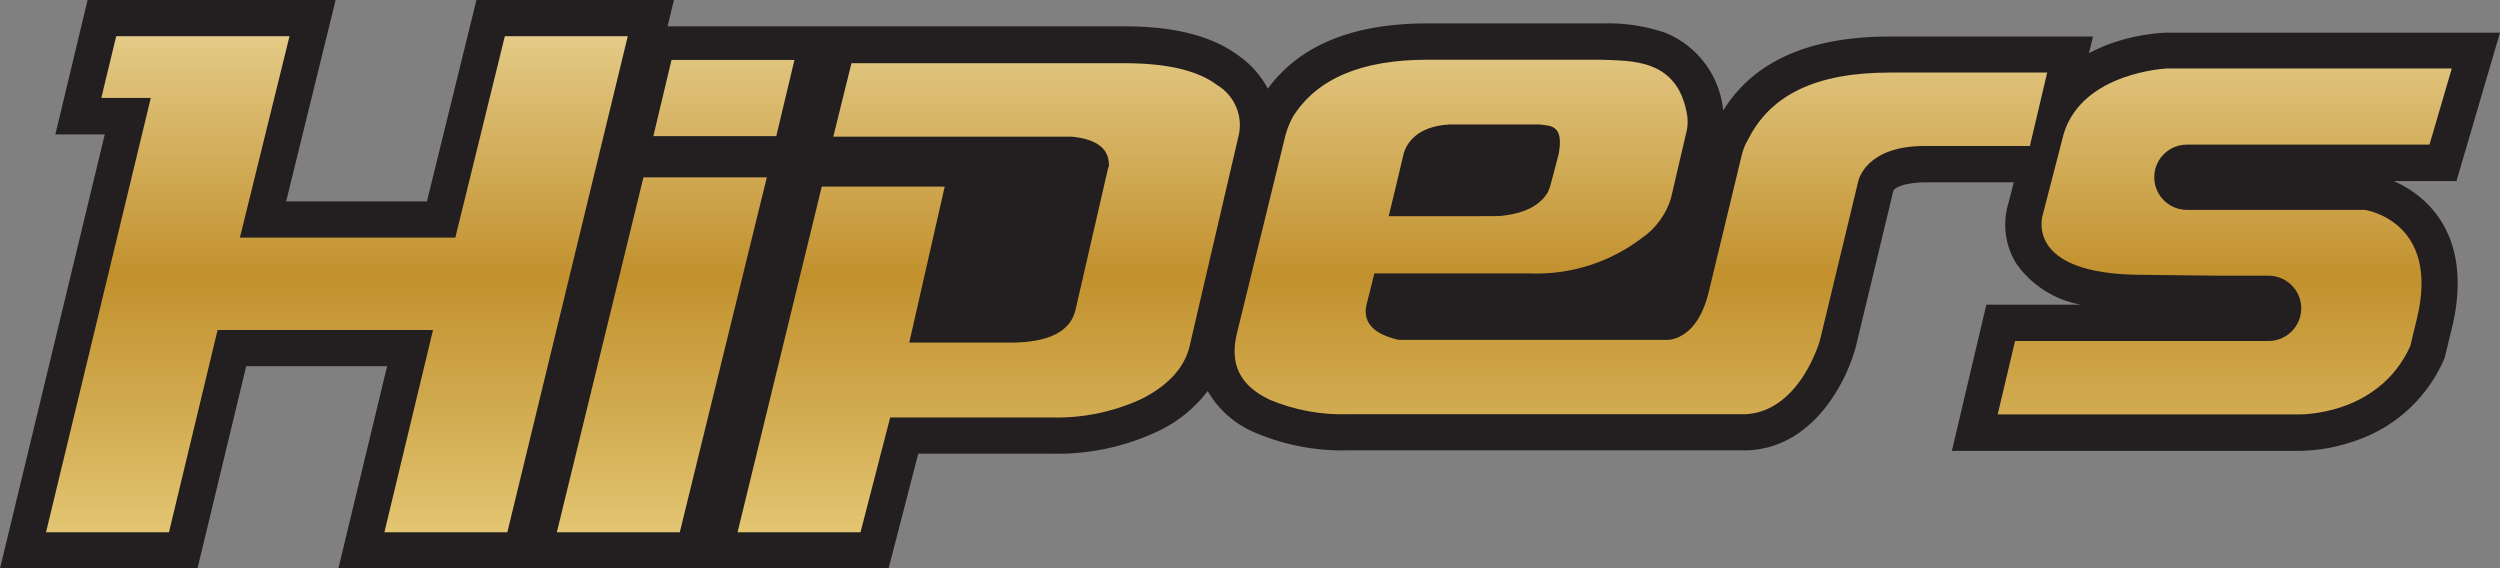 <svg xmlns="http://www.w3.org/2000/svg" xmlns:xlink="http://www.w3.org/1999/xlink" viewBox="0 0 229.78 52.25"><rect x="0" y="0" width="229.78" height="52.25" fill="#808080" stroke="none"/><defs><style>.cls-1{fill:none;clip-rule:evenodd;}.cls-2{fill:#231f20;fill-rule:evenodd;}.cls-3{clip-path:url(#clip-path);}.cls-4{fill:url(#linear-gradient);}</style><clipPath id="clip-path"><path class="cls-1" d="M199.24,6.29s-7.81.3-9.56,6l-1.9,7.36s-2,5.61,9.18,5.61l7,.08h4.55a3,3,0,0,1,3,3,3,3,0,0,1-3,3H185.21l-1.6,6.75h27.61s7.36.23,10.32-6.29l.6-2.51c2.2-9-4.78-10-4.78-10H201a3,3,0,1,1,0-6h22.3l2.05-7ZM135.45,19.87h-7.81l.75-3.11.61-2.58c.23-.91,1.15-2.59,4.26-2.74h8.18c1.14.12,2.31.05,1.82,2.73l-.68,2.58a4.26,4.26,0,0,1-.31.91c-.75,1.29-2.27,2-4.47,2.2Zm38.23-13.2c-6.68,0-10.93,2-13,6.14a4.88,4.88,0,0,0-.61,1.52l-3,12.44c-1.13,4.78-4,4.47-4,4.47h-24.5c-2.35-.53-3.27-1.59-3-3.11l.75-3H140.6a16,16,0,0,0,10.32-3.26,6.9,6.9,0,0,0,2.66-3.64l1.36-5.84a4.13,4.13,0,0,0,.15-1.67c-.81-5.42-5.22-5.11-8-5.23H131.2c-6.07,0-10.16,1.74-12.36,5.23a7.82,7.82,0,0,0-.68,1.67l-4.48,18.28c-.68,2.8.3,4.78,3,6.06A17.24,17.24,0,0,0,124,38.07h36.48c5-.3,6.82-6.83,6.82-6.9l3.49-14.49s.61-3.26,6.07-3.26h9.71l1.59-6.75ZM111.86,7.81c-1.82-1.37-4.7-2-8.5-2H78.26l-1.67,6.75H98.51q3.52.35,3.41,2.73l-.07.15-3,13.05c-.46,2-2.5,3-6,3H83.57l3.26-14.34H75.53L67.79,48.92h11.3l2.73-10.55H96.69A18.53,18.53,0,0,0,105,36.63c2.51-1.29,4-3,4.4-5.08l4.4-18.89A4.3,4.3,0,0,0,111.86,7.81ZM51.18,48.92h11.3l8-32.62H59.14Zm8.87-36.41h11.3l1.67-7H61.72ZM57.7,3.33H46.4L41.85,21.84H22.05L26.61,3.33H10.68L9.31,9h4.55L4.23,48.92h11.3L20,30.33H39.8L35.33,48.92h11.3Z"/></clipPath><linearGradient id="linear-gradient" x1="114.78" y1="-41.93" x2="114.78" y2="70.15" gradientUnits="userSpaceOnUse"><stop offset="0" stop-color="#fac926"/><stop offset="0.01" stop-color="#fac926"/><stop offset="0.25" stop-color="#fffbcc"/><stop offset="0.44" stop-color="#ddbf76"/><stop offset="0.6" stop-color="#c2912e"/><stop offset="0.74" stop-color="#d6b259"/><stop offset="0.87" stop-color="#eed688"/><stop offset="1" stop-color="#fffbcc"/></linearGradient></defs><title>Asset 30</title><g id="Layer_2" data-name="Layer 2"><g id="Layer_1-2" data-name="Layer 1"><path class="cls-2" d="M192,4.89A15.6,15.6,0,0,1,194,4,18,18,0,0,1,199.11,3h30.67l-4,13.64H220a10,10,0,0,1,2.86,1.86c3.26,3.05,3.51,7.49,2.51,11.6l-.68,2.81-.13.28a13.58,13.58,0,0,1-8.19,7.36,15.83,15.83,0,0,1-5.2.89H179.4L182.57,28h8.66a9.29,9.29,0,0,1-5.88-3.73,6.79,6.79,0,0,1-.76-5.57l.5-1.94h-8.23c-.55,0-2.47.13-2.84.78L170.54,32a16.63,16.63,0,0,1-2,4.39c-1.81,2.8-4.46,4.85-7.89,5H124a20.46,20.46,0,0,1-8.81-1.7A9,9,0,0,1,111,35.94a12.37,12.37,0,0,1-4.49,3.66,21.74,21.74,0,0,1-9.85,2.1H84.4L81.67,52.25H31.1l4.48-18.59H22.63L18.15,52.25H0l9.63-39.9H5.09L8.05,0h22.8L26.3,18.51H39.24L43.79,0H61.94l-.58,2.42h42c3.53,0,7.55.52,10.46,2.68a8.67,8.67,0,0,1,2.71,3.05c3.4-4.66,9.07-6,14.67-6h16.08a16.49,16.49,0,0,1,5.78.86,8.6,8.6,0,0,1,5.32,7.15c3.26-5.27,9.22-6.8,15.3-6.8h18.69Z"/><g class="cls-3"><rect class="cls-4" x="4.23" y="3.33" width="221.1" height="45.59"/></g></g></g></svg>